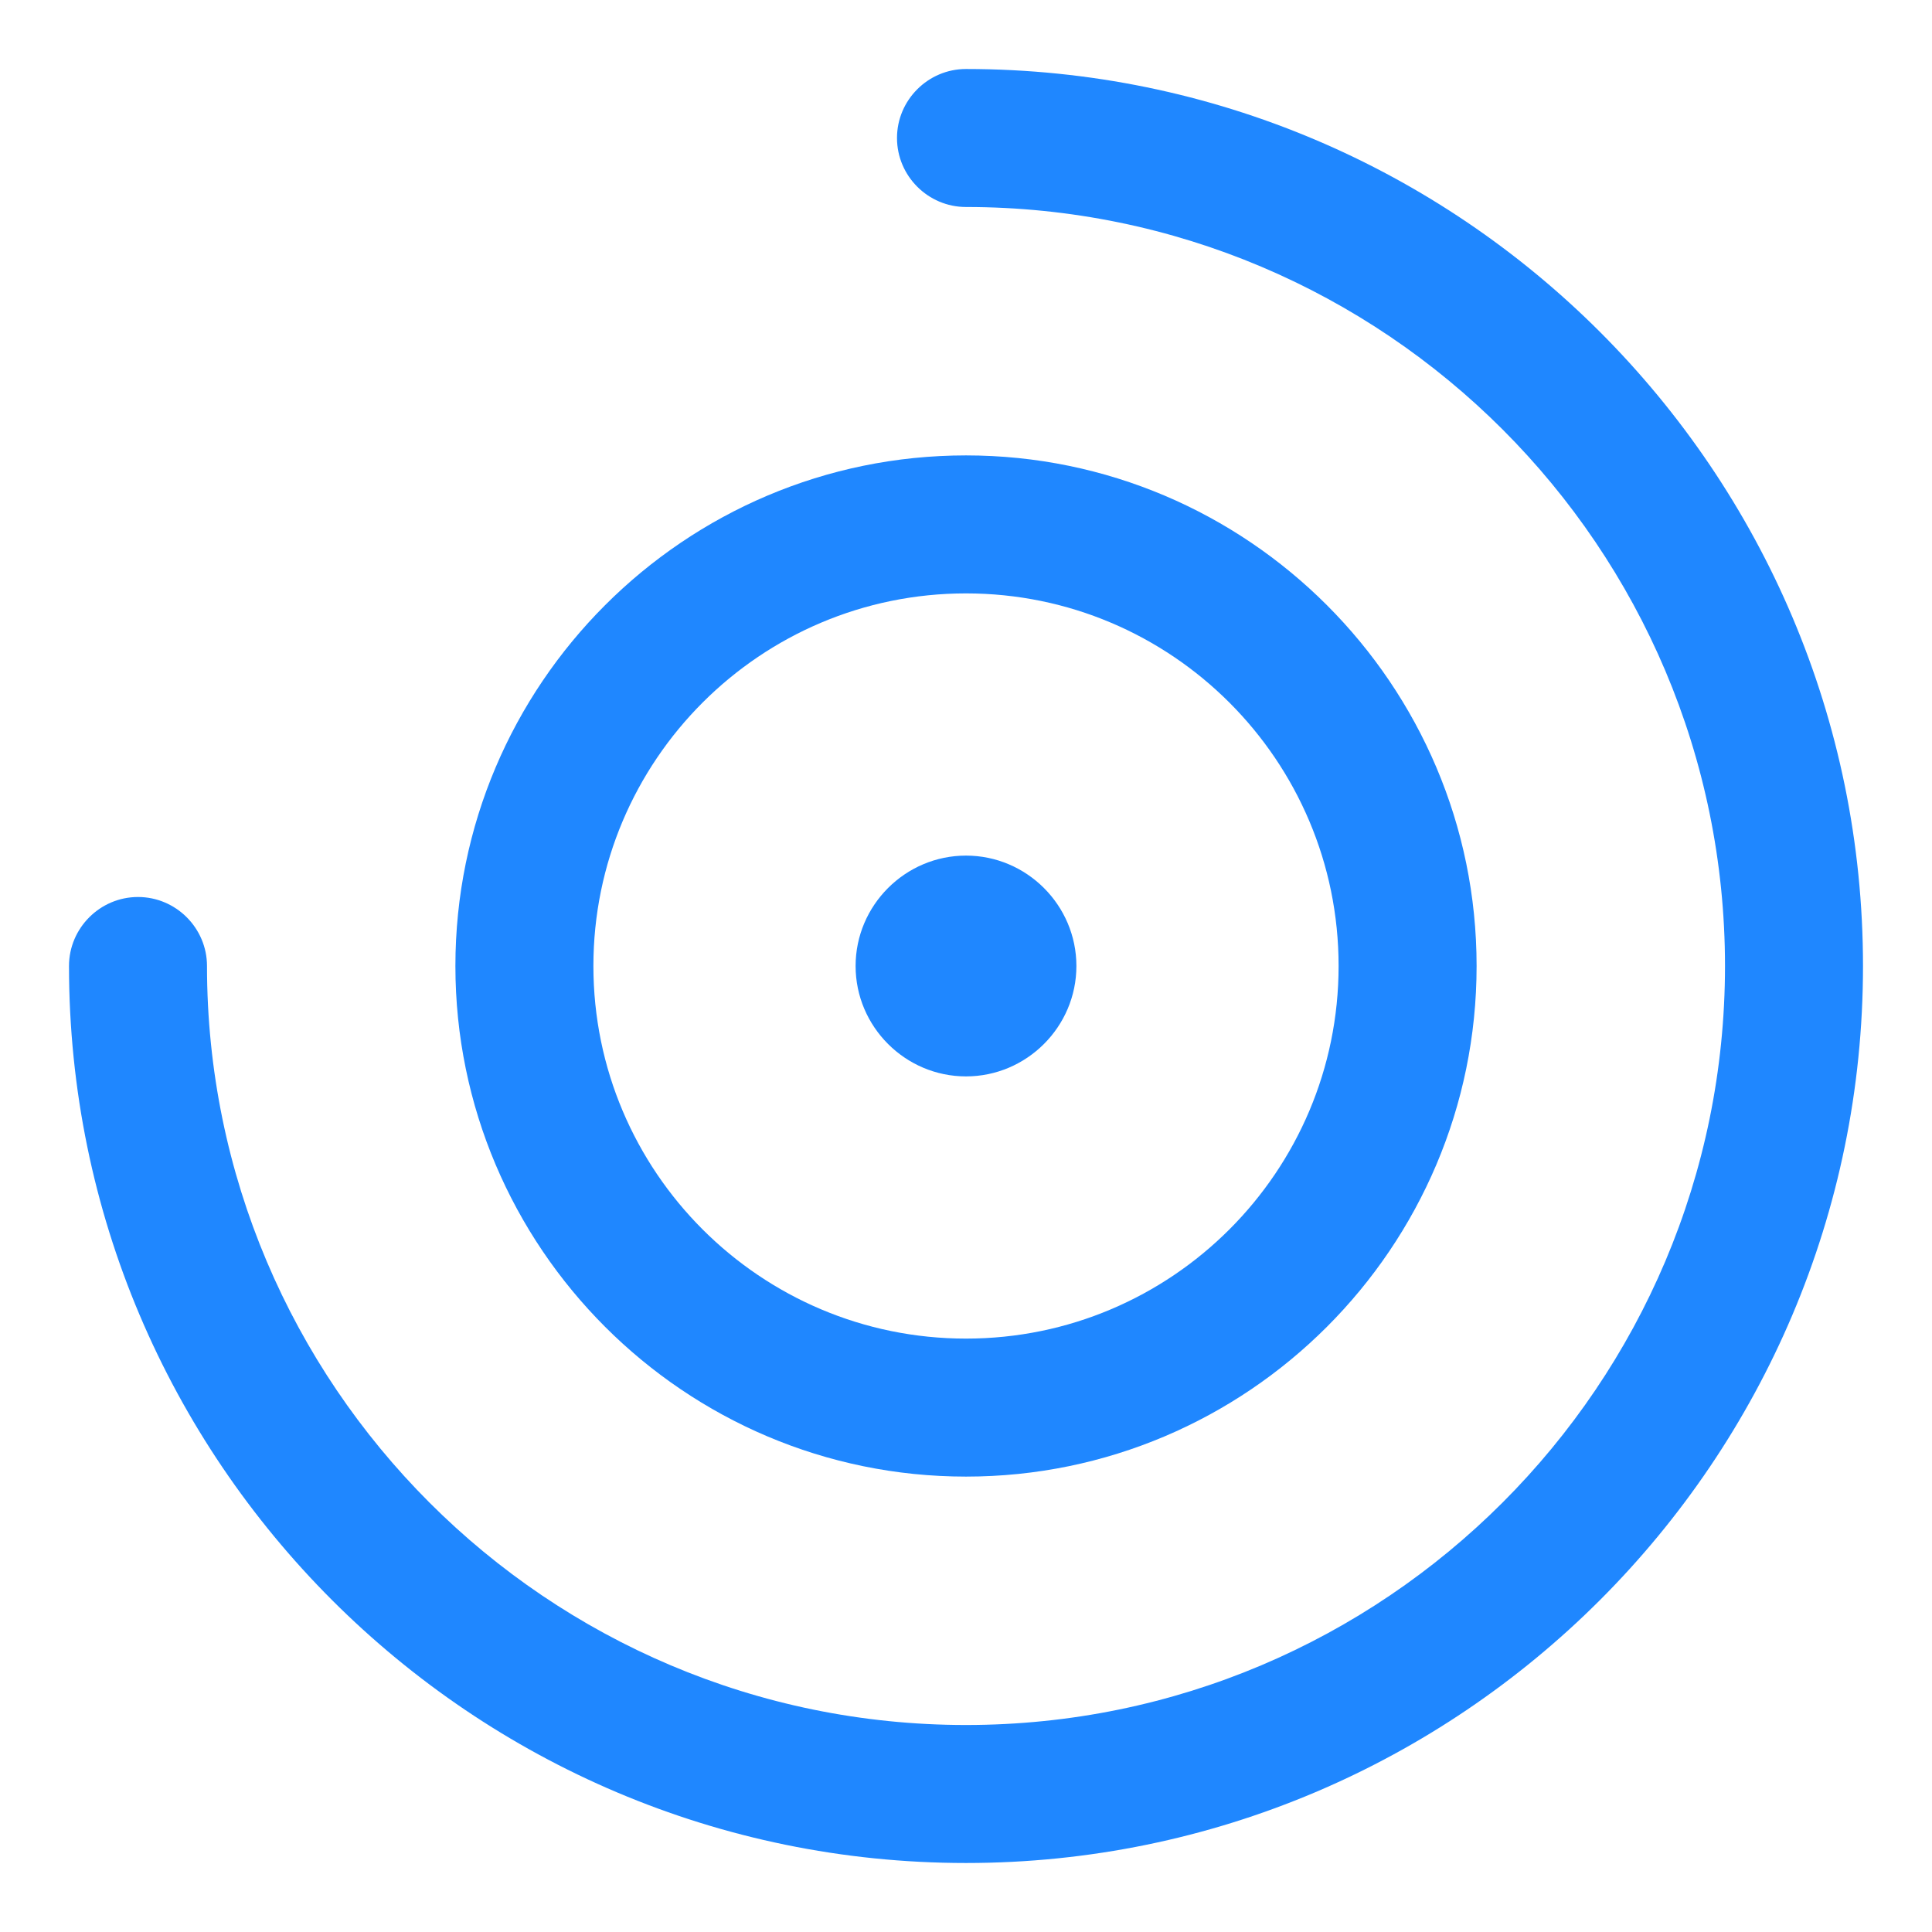 <svg width="28" height="28" viewBox="0 0 28 28" fill="none" xmlns="http://www.w3.org/2000/svg">
<path d="M14 27C6.83 27 1 21.17 1 14C1 13.45 1.45 13 2 13C2.55 13 3 13.45 3 14C3 20.07 7.93 25 14 25C20.07 25 25 20.07 25 14C25 7.93 20.07 3 14 3C13.45 3 13 2.55 13 2C13 1.45 13.45 1 14 1C21.17 1 27 6.83 27 14C27 21.17 21.17 27 14 27Z" fill="#1F87FF"/>
<path d="M14 21.4C9.92 21.4 6.6 18.08 6.6 14C6.6 9.92 9.92 6.6 14 6.6C18.08 6.6 21.4 9.92 21.4 14C21.4 18.08 18.08 21.4 14 21.4ZM14 8.6C11.02 8.6 8.6 11.02 8.6 14C8.6 16.98 11.02 19.4 14 19.4C16.98 19.4 19.4 16.98 19.4 14C19.4 11.02 16.98 8.6 14 8.6Z" fill="#1F87FF"/>
<path d="M14 15.6C14.88 15.6 15.6 14.88 15.6 14C15.6 13.12 14.88 12.4 14 12.4C13.12 12.4 12.4 13.12 12.4 14C12.4 14.88 13.12 15.6 14 15.6Z" fill="#1F87FF"/>
</svg>
